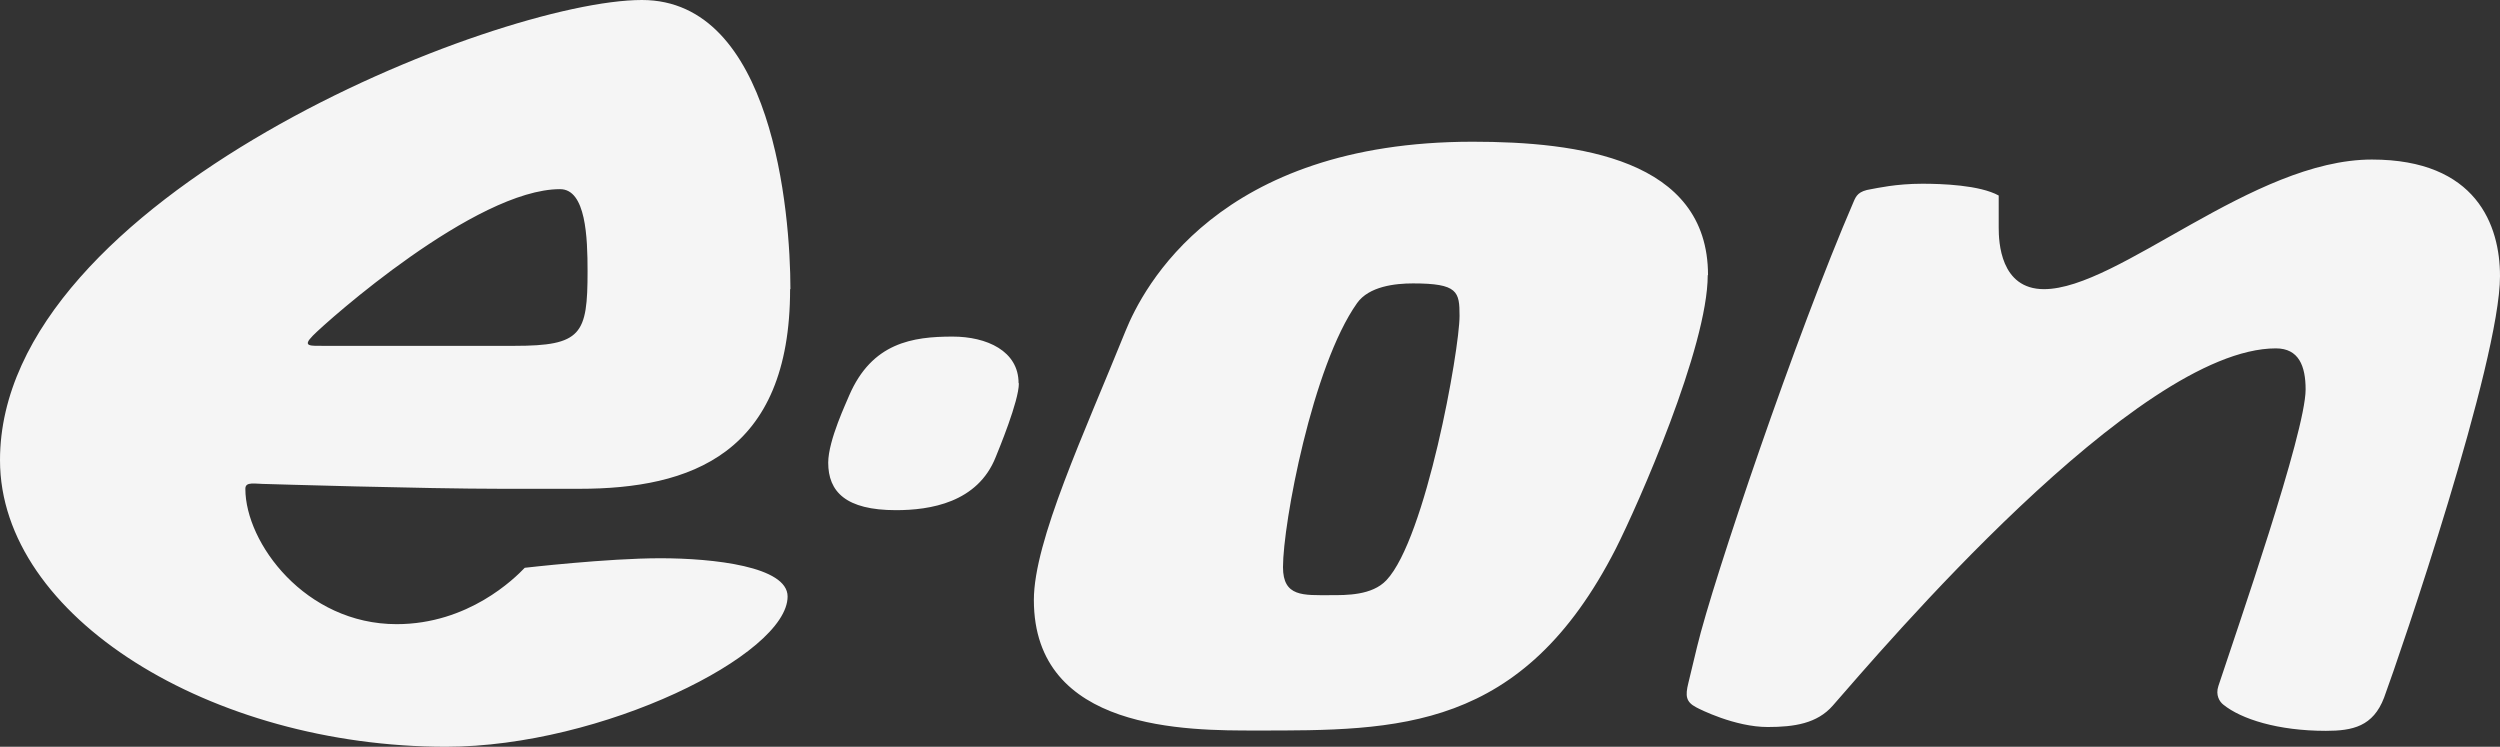 <?xml version="1.0" encoding="utf-8"?>
<svg xmlns="http://www.w3.org/2000/svg" fill="none" height="100%" overflow="visible" preserveAspectRatio="none" style="display: block;" viewBox="0 0 77 23" width="100%">
<rect x="0" y="0" width="77" height="23" fill="#333333" stroke="none"/>
<path d="M52.598 8.474C52.598 10.691 50.451 15.546 49.767 16.899C46.889 22.539 43.039 22.5 38.697 22.5C36.58 22.5 31.843 22.529 31.843 18.479C31.843 16.664 33.393 13.349 34.664 10.2C35.203 8.867 37.513 4.365 45.359 4.365C48.593 4.365 52.607 4.884 52.607 8.474H52.598ZM43.52 8.729C42.971 8.729 42.163 8.818 41.797 9.337C40.42 11.279 39.516 16.125 39.516 17.468C39.516 18.39 40.141 18.331 40.979 18.331C41.47 18.331 42.259 18.341 42.702 17.87C43.915 16.585 44.954 10.779 44.954 9.73C44.954 8.984 44.906 8.729 43.52 8.729ZM24.335 8.906C24.335 13.996 21.255 15.055 17.847 15.055H15.45C13.053 15.055 8.23 14.908 8.23 14.908C7.845 14.908 7.557 14.82 7.557 15.055C7.557 16.723 9.405 19.224 12.216 19.224C14.43 19.224 15.854 17.811 16.162 17.488C16.162 17.488 18.704 17.194 20.34 17.194C21.977 17.194 24.258 17.449 24.258 18.371C24.258 20.166 18.54 23 13.737 23C6.507 23 0 18.998 0 14.173C0 6.091 15.306 0 19.772 0C23.796 0 24.345 6.522 24.345 8.906M18.097 8.357C18.097 7.317 18.049 5.826 17.25 5.826C14.651 5.826 10.088 9.877 9.636 10.338C9.299 10.681 9.549 10.652 10.002 10.652H15.845C17.914 10.652 18.097 10.299 18.097 8.357ZM31.381 11.809C31.381 12.358 30.756 13.859 30.669 14.075C30.111 15.487 28.638 15.713 27.598 15.713C26.049 15.713 25.509 15.144 25.509 14.251C25.509 13.555 26.087 12.358 26.154 12.182C26.857 10.553 28.108 10.367 29.341 10.367C30.39 10.367 31.372 10.809 31.372 11.799M77 8.504C77 11.132 73.929 20.136 73.429 21.489C73.092 22.372 72.466 22.51 71.638 22.51C70.156 22.51 69.029 22.147 68.481 21.705C68.365 21.617 68.231 21.411 68.327 21.127C68.885 19.43 71.013 13.319 71.013 11.995C71.013 11.27 70.801 10.73 70.098 10.73C65.805 10.73 57.911 20.067 56.448 21.735C55.967 22.284 55.264 22.392 54.446 22.392C53.435 22.392 52.347 21.843 52.241 21.784C51.924 21.617 51.904 21.431 52.001 21.038L52.27 19.92C52.761 17.87 55.322 10.308 57.093 6.209C57.17 6.032 57.237 5.885 57.632 5.826C57.805 5.797 58.392 5.659 59.211 5.659C59.808 5.659 60.972 5.699 61.56 6.022C61.56 6.022 61.56 6.012 61.56 7.013C61.56 7.444 61.608 8.906 62.955 8.906C65.246 8.906 69.386 4.914 73.053 4.914C76.278 4.914 77 6.944 77 8.504Z" fill="#F5F5F5" id="Vector"/>
</svg>